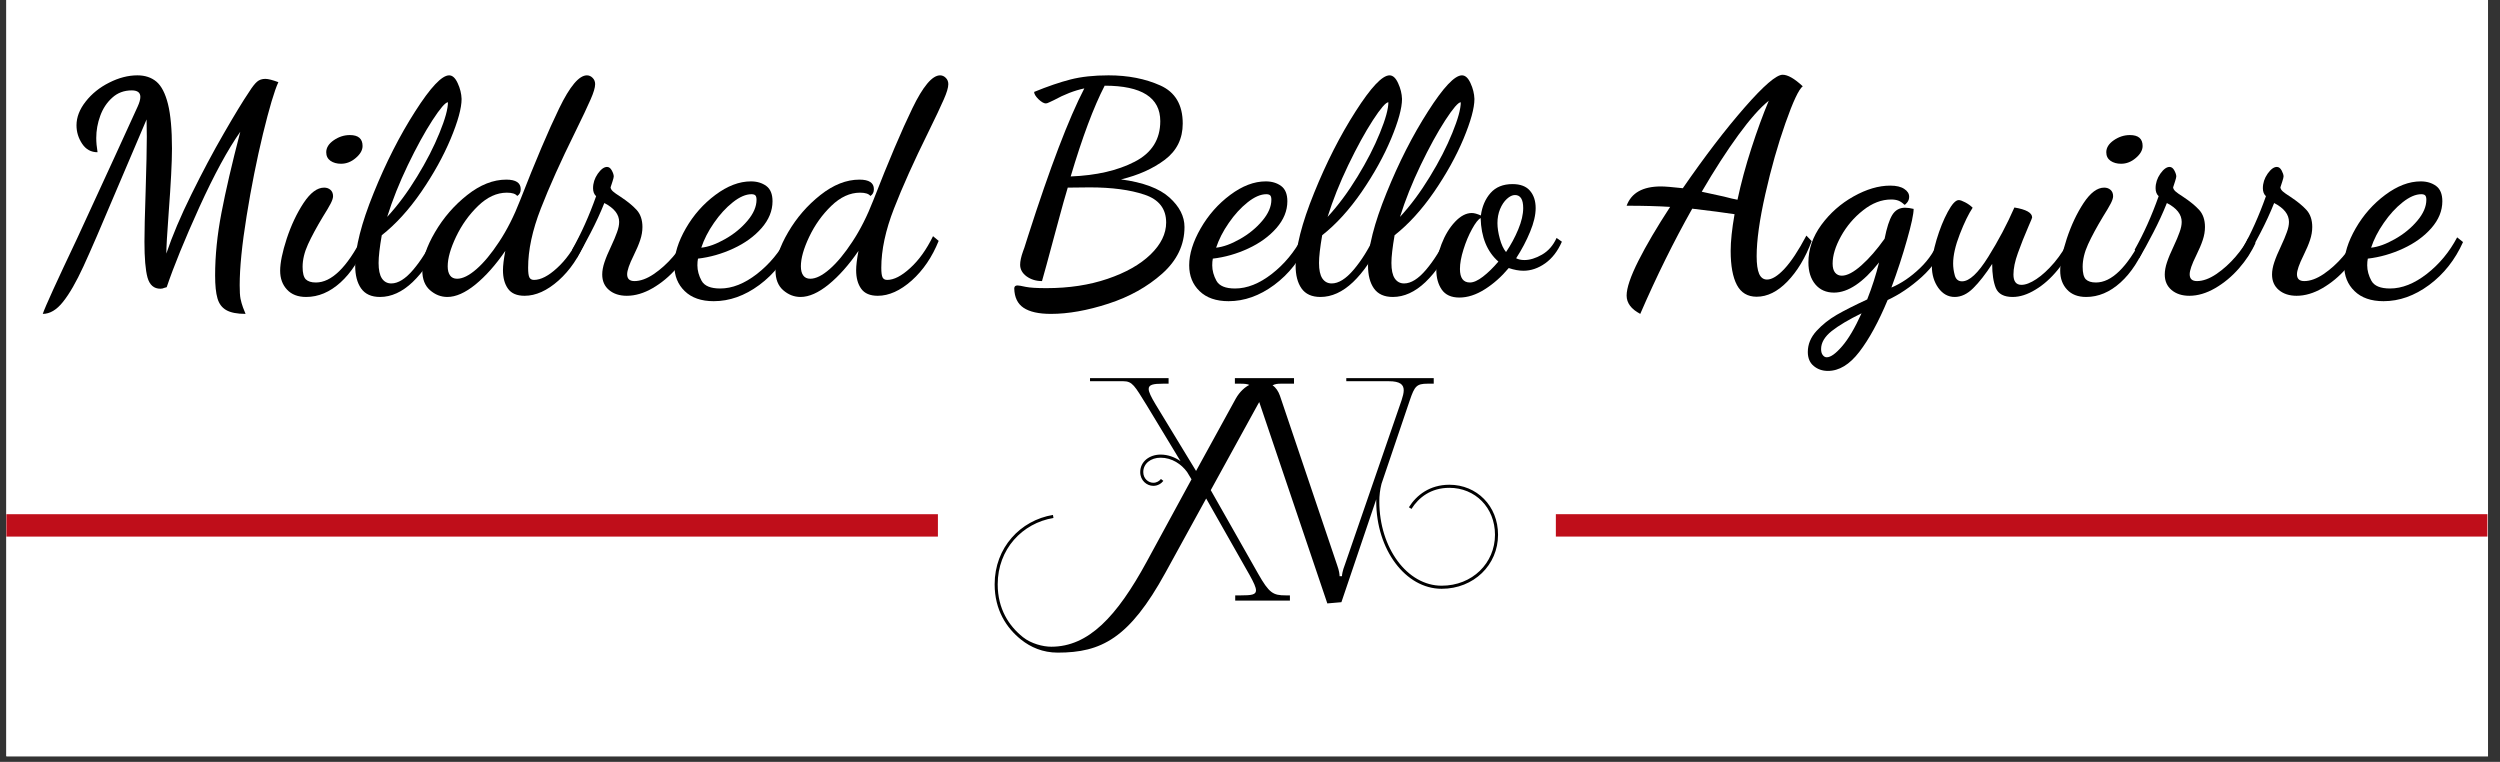 <svg xmlns="http://www.w3.org/2000/svg" xmlns:xlink="http://www.w3.org/1999/xlink" width="443" viewBox="0 0 332.25 101.25" height="135" preserveAspectRatio="xMidYMid meet"><rect x="0" y="0" width="332.25" height="101.25" fill="#333333" stroke="none"/><defs><g></g><clipPath id="560a067387"><path d="M 0.848 0 L 330.656 0 L 330.656 100.504 L 0.848 100.504 Z M 0.848 0 " clip-rule="nonzero"></path></clipPath><clipPath id="48e94d6c94"><path d="M 132.137 50.254 L 199.141 50.254 L 199.141 86.734 L 132.137 86.734 Z M 132.137 50.254 " clip-rule="nonzero"></path></clipPath><clipPath id="8b3ff2d24f"><path d="M 0.848 68 L 127 68 L 127 72 L 0.848 72 Z M 0.848 68 " clip-rule="nonzero"></path></clipPath><clipPath id="5e754d2687"><path d="M 205 68 L 330.656 68 L 330.656 72 L 205 72 Z M 205 68 " clip-rule="nonzero"></path></clipPath></defs><g clip-path="url(#560a067387)"><path fill="#ffffff" d="M 0.848 0 L 330.656 0 L 330.656 100.504 L 0.848 100.504 Z M 0.848 0 " fill-opacity="1" fill-rule="nonzero"></path><path fill="#ffffff" d="M 0.848 0 L 330.656 0 L 330.656 100.504 L 0.848 100.504 Z M 0.848 0 " fill-opacity="1" fill-rule="nonzero"></path></g><g clip-path="url(#48e94d6c94)"><path fill="#000000" d="M 199.09 71.07 C 199.09 75.074 195.871 78.25 191.594 78.25 C 186.797 78.25 182.902 73.047 182.902 66.637 C 182.902 66.539 182.906 66.441 182.906 66.348 L 178.273 80.031 L 176.402 80.195 L 167.352 53.434 C 167.277 53.559 167.203 53.691 167.125 53.832 L 160.91 65.141 L 167.207 76.246 C 168.672 78.832 169.195 79.125 170.863 79.125 L 171.43 79.125 L 171.43 79.824 L 164.16 79.824 L 164.16 79.125 L 164.93 79.125 C 166.312 79.125 166.922 79.043 166.922 78.465 C 166.922 78.055 166.637 77.438 166.066 76.41 L 160.301 66.25 L 154.879 76.121 C 150.086 84.852 146.348 86.734 140.578 86.734 C 138.574 86.734 136.969 86.012 135.703 85.008 C 133.766 83.461 132.188 81.074 132.188 77.656 C 132.188 72.77 135.625 69.145 139.938 68.434 L 140.004 68.84 C 135.871 69.52 132.594 72.977 132.594 77.656 C 132.594 80.934 134.094 83.199 135.957 84.684 C 137.039 85.547 138.613 85.949 139.715 85.949 C 144.66 85.949 148.426 81.953 152.402 74.641 L 158.352 63.703 L 157.77 62.738 C 157.016 61.691 155.75 60.828 154.246 60.828 C 152.926 60.828 151.941 61.617 151.941 62.742 C 151.941 63.613 152.617 64.156 153.277 64.16 C 153.727 64.16 154.09 63.918 154.289 63.656 L 154.609 63.91 C 154.344 64.254 153.875 64.57 153.277 64.57 C 152.402 64.57 151.535 63.852 151.535 62.742 C 151.535 61.324 152.781 60.414 154.246 60.414 C 155.242 60.414 156.156 60.773 156.891 61.289 L 152.379 53.832 C 150.793 51.281 150.508 50.664 149.289 50.664 L 144.863 50.664 L 144.863 50.254 L 155.305 50.254 L 155.305 50.992 L 154.57 50.992 C 153.273 50.992 152.66 51.117 152.66 51.691 C 152.66 52.102 152.988 52.762 153.555 53.707 L 158.957 62.59 L 164.238 52.969 C 164.75 52.051 165.48 51.426 166.039 51.156 C 166.105 51.125 166.168 51.098 166.23 51.074 L 166.23 50.992 L 164.117 50.992 L 164.117 50.254 L 171.973 50.254 L 171.973 50.992 L 170.211 50.992 C 169.789 50.992 169.453 51.031 169.121 51.211 C 169.559 51.488 169.902 52.016 170.105 52.598 L 177.703 75.094 C 177.988 75.875 178.027 76.367 178.027 76.535 L 178.027 76.574 L 178.352 76.574 L 178.352 76.535 C 178.352 76.41 178.395 75.914 178.762 74.969 L 186.277 53.172 C 186.438 52.676 186.555 52.234 186.555 51.867 C 186.555 51.117 186.078 50.664 184.57 50.664 L 178.922 50.664 L 178.922 50.254 L 190.543 50.254 L 190.543 50.992 L 189.727 50.992 C 188.266 50.992 188 51.328 187.371 53.172 L 183.602 64.297 C 183.402 65.078 183.312 65.863 183.312 66.637 C 183.312 72.82 187.02 77.84 191.594 77.84 C 195.668 77.84 198.684 74.836 198.684 71.07 C 198.684 67.453 196.047 64.832 192.621 64.832 C 190.18 64.832 188.543 66.105 187.586 67.637 L 187.242 67.414 C 188.258 65.793 190.023 64.422 192.621 64.422 C 196.266 64.422 199.09 67.234 199.09 71.07 Z M 166.23 50.992 L 166.23 51.074 C 166.168 51.098 166.105 51.125 166.039 51.156 C 165.75 51.027 165.379 50.992 164.863 50.992 Z M 166.23 50.992 " fill-opacity="1" fill-rule="nonzero"></path></g><g fill="#000000" fill-opacity="1"><g transform="translate(5.886, 38.294)"><g><path d="M -0.203 3.422 C 0.117 2.473 1.641 -0.863 4.359 -6.594 C 8.367 -15.289 11.051 -21.133 12.406 -24.125 C 12.645 -24.645 12.766 -25.078 12.766 -25.422 C 12.766 -25.992 12.383 -26.281 11.625 -26.281 C 10.602 -26.281 9.738 -25.957 9.031 -25.312 C 8.32 -24.676 7.789 -23.875 7.438 -22.906 C 7.082 -21.938 6.906 -20.953 6.906 -19.953 C 6.906 -19.398 6.961 -18.77 7.078 -18.062 C 6.211 -18.062 5.531 -18.438 5.031 -19.188 C 4.531 -19.938 4.281 -20.754 4.281 -21.641 C 4.281 -22.711 4.688 -23.766 5.5 -24.797 C 6.312 -25.836 7.352 -26.676 8.625 -27.312 C 9.895 -27.957 11.145 -28.281 12.375 -28.281 C 13.395 -28.281 14.238 -28 14.906 -27.438 C 15.57 -26.875 16.082 -25.883 16.438 -24.469 C 16.789 -23.051 16.969 -21.078 16.969 -18.547 C 16.969 -16.711 16.82 -13.867 16.531 -10.016 C 16.32 -7.191 16.219 -5.383 16.219 -4.594 C 17.008 -6.945 18.125 -9.578 19.562 -12.484 C 21 -15.398 22.43 -18.094 23.859 -20.562 C 25.285 -23.039 26.406 -24.879 27.219 -26.078 C 27.633 -26.734 27.988 -27.188 28.281 -27.438 C 28.57 -27.688 28.938 -27.812 29.375 -27.812 C 29.75 -27.812 30.328 -27.664 31.109 -27.375 C 30.586 -26.25 29.906 -23.957 29.062 -20.5 C 28.227 -17.039 27.504 -13.406 26.891 -9.594 C 26.273 -5.789 25.969 -2.723 25.969 -0.391 C 25.969 0.422 26.004 1.02 26.078 1.406 C 26.16 1.801 26.27 2.188 26.406 2.562 C 26.551 2.945 26.664 3.234 26.75 3.422 C 25.625 3.422 24.77 3.254 24.188 2.922 C 23.613 2.598 23.223 2.078 23.016 1.359 C 22.805 0.641 22.703 -0.375 22.703 -1.688 C 22.703 -4.312 22.984 -7.086 23.547 -10.016 C 24.109 -12.953 24.941 -16.539 26.047 -20.781 C 24.391 -18.426 22.578 -15.086 20.609 -10.766 C 18.648 -6.441 17.203 -2.895 16.266 -0.125 L 15.984 -0.047 C 15.805 0.035 15.625 0.078 15.438 0.078 C 14.57 0.078 14 -0.414 13.719 -1.406 C 13.445 -2.406 13.312 -3.992 13.312 -6.172 C 13.312 -7.504 13.363 -9.742 13.469 -12.891 C 13.57 -16.18 13.625 -18.586 13.625 -20.109 L 13.594 -22.422 L 9.547 -12.922 C 7.609 -8.316 6.16 -4.973 5.203 -2.891 C 4.242 -0.805 3.336 0.766 2.484 1.828 C 1.641 2.891 0.742 3.422 -0.203 3.422 Z M -0.203 3.422 "></path></g></g></g><g fill="#000000" fill-opacity="1"><g transform="translate(37.544, 38.294)"><g><path d="M 7.781 -16.531 C 7.227 -16.531 6.758 -16.66 6.375 -16.922 C 6 -17.191 5.812 -17.57 5.812 -18.062 C 5.812 -18.664 6.145 -19.195 6.812 -19.656 C 7.477 -20.113 8.191 -20.344 8.953 -20.344 C 10.078 -20.344 10.641 -19.859 10.641 -18.891 C 10.641 -18.336 10.336 -17.805 9.734 -17.297 C 9.141 -16.785 8.488 -16.531 7.781 -16.531 Z M 3.141 1.172 C 2.047 1.172 1.195 0.844 0.594 0.188 C -0.008 -0.457 -0.312 -1.289 -0.312 -2.312 C -0.312 -3.363 -0.02 -4.785 0.562 -6.578 C 1.156 -8.367 1.898 -9.945 2.797 -11.312 C 3.703 -12.676 4.613 -13.359 5.531 -13.359 C 5.875 -13.359 6.156 -13.258 6.375 -13.062 C 6.602 -12.863 6.719 -12.582 6.719 -12.219 C 6.719 -11.977 6.613 -11.656 6.406 -11.25 C 6.195 -10.844 5.852 -10.258 5.375 -9.5 C 4.539 -8.113 3.879 -6.891 3.391 -5.828 C 2.91 -4.773 2.672 -3.773 2.672 -2.828 C 2.672 -2.016 2.812 -1.461 3.094 -1.172 C 3.383 -0.891 3.832 -0.75 4.438 -0.75 C 6.508 -0.75 8.566 -2.75 10.609 -6.75 L 11.188 -6.125 C 10.281 -3.82 9.117 -2.031 7.703 -0.75 C 6.285 0.531 4.766 1.172 3.141 1.172 Z M 3.141 1.172 "></path></g></g></g><g fill="#000000" fill-opacity="1"><g transform="translate(47.127, 38.294)"><g><path d="M 3.375 1.172 C 2.227 1.172 1.391 0.789 0.859 0.031 C 0.336 -0.719 0.078 -1.723 0.078 -2.984 C 0.078 -5.391 0.895 -8.609 2.531 -12.641 C 4.164 -16.68 6.004 -20.297 8.047 -23.484 C 10.086 -26.68 11.594 -28.281 12.562 -28.281 C 13.008 -28.281 13.391 -27.93 13.703 -27.234 C 14.023 -26.547 14.195 -25.848 14.219 -25.141 C 14.219 -23.93 13.734 -22.164 12.766 -19.844 C 11.797 -17.531 10.492 -15.18 8.859 -12.797 C 7.223 -10.422 5.473 -8.5 3.609 -7.031 C 3.328 -5.406 3.188 -4.176 3.188 -3.344 C 3.188 -2.426 3.332 -1.742 3.625 -1.297 C 3.926 -0.848 4.344 -0.625 4.875 -0.625 C 5.789 -0.625 6.766 -1.234 7.797 -2.453 C 8.828 -3.672 9.75 -5.145 10.562 -6.875 L 11.516 -6.359 C 10.359 -3.973 9.086 -2.117 7.703 -0.797 C 6.316 0.516 4.875 1.172 3.375 1.172 Z M 4.328 -9.469 C 5.734 -10.988 7.055 -12.77 8.297 -14.812 C 9.547 -16.852 10.539 -18.789 11.281 -20.625 C 12.031 -22.457 12.406 -23.816 12.406 -24.703 C 12.07 -24.703 11.383 -23.906 10.344 -22.312 C 9.312 -20.719 8.223 -18.734 7.078 -16.359 C 5.941 -13.992 5.023 -11.695 4.328 -9.469 Z M 4.328 -9.469 "></path></g></g></g><g fill="#000000" fill-opacity="1"><g transform="translate(56.75, 38.294)"><g><path d="M 2.703 1.172 C 1.848 1.172 1.078 0.867 0.391 0.266 C -0.285 -0.328 -0.625 -1.203 -0.625 -2.359 C -0.625 -3.828 -0.062 -5.52 1.062 -7.438 C 2.188 -9.363 3.613 -11.008 5.344 -12.375 C 7.07 -13.738 8.801 -14.422 10.531 -14.422 C 11.812 -14.422 12.453 -14 12.453 -13.156 C 12.453 -12.738 12.297 -12.438 11.984 -12.25 C 11.773 -12.539 11.316 -12.688 10.609 -12.688 C 9.273 -12.688 8.004 -12.102 6.797 -10.938 C 5.586 -9.77 4.609 -8.398 3.859 -6.828 C 3.117 -5.266 2.75 -3.957 2.75 -2.906 C 2.75 -2.383 2.852 -1.977 3.062 -1.688 C 3.27 -1.395 3.582 -1.25 4 -1.25 C 4.738 -1.25 5.598 -1.676 6.578 -2.531 C 7.555 -3.383 8.562 -4.598 9.594 -6.172 C 10.633 -7.742 11.562 -9.578 12.375 -11.672 C 14.414 -16.898 16.145 -20.973 17.562 -23.891 C 18.977 -26.816 20.207 -28.281 21.25 -28.281 C 21.539 -28.281 21.797 -28.164 22.016 -27.938 C 22.234 -27.719 22.344 -27.441 22.344 -27.109 C 22.344 -26.66 22.141 -25.977 21.734 -25.062 C 21.336 -24.145 20.656 -22.703 19.688 -20.734 C 17.77 -16.859 16.25 -13.473 15.125 -10.578 C 14 -7.691 13.438 -5.066 13.438 -2.703 C 13.438 -2.078 13.492 -1.648 13.609 -1.422 C 13.723 -1.203 13.926 -1.094 14.219 -1.094 C 15.113 -1.094 16.133 -1.617 17.281 -2.672 C 18.438 -3.723 19.445 -5.133 20.312 -6.906 L 21.062 -6.281 C 20.195 -4.133 19.004 -2.379 17.484 -1.016 C 15.961 0.336 14.457 1.016 12.969 1.016 C 11.945 1.016 11.211 0.703 10.766 0.078 C 10.316 -0.547 10.094 -1.367 10.094 -2.391 C 10.094 -2.992 10.195 -3.848 10.406 -4.953 C 9.125 -3.086 7.801 -1.598 6.438 -0.484 C 5.082 0.617 3.836 1.172 2.703 1.172 Z M 2.703 1.172 "></path></g></g></g><g fill="#000000" fill-opacity="1"><g transform="translate(76.036, 38.294)"><g><path d="M 7.266 1.016 C 6.297 1.016 5.508 0.758 4.906 0.25 C 4.301 -0.258 4 -0.945 4 -1.812 C 4 -2.301 4.098 -2.844 4.297 -3.438 C 4.492 -4.031 4.789 -4.742 5.188 -5.578 C 5.531 -6.305 5.789 -6.926 5.969 -7.438 C 6.156 -7.945 6.25 -8.398 6.25 -8.797 C 6.25 -9.797 5.594 -10.633 4.281 -11.312 C 3.758 -10 3.148 -8.676 2.453 -7.344 C 1.766 -6.008 1.145 -4.883 0.594 -3.969 L 0 -5.109 C 1.207 -7.254 2.27 -9.625 3.188 -12.219 C 2.914 -12.477 2.781 -12.832 2.781 -13.281 C 2.781 -13.957 2.988 -14.598 3.406 -15.203 C 3.832 -15.805 4.242 -16.109 4.641 -16.109 C 4.898 -16.109 5.113 -15.945 5.281 -15.625 C 5.445 -15.312 5.531 -15.051 5.531 -14.844 C 5.531 -14.738 5.473 -14.508 5.359 -14.156 C 5.242 -13.801 5.16 -13.547 5.109 -13.391 C 5.129 -13.211 5.234 -13.035 5.422 -12.859 C 5.609 -12.691 5.945 -12.453 6.438 -12.141 C 7.352 -11.535 8.066 -10.953 8.578 -10.391 C 9.086 -9.828 9.344 -9.07 9.344 -8.125 C 9.344 -7.551 9.242 -6.973 9.047 -6.391 C 8.859 -5.816 8.566 -5.129 8.172 -4.328 C 7.598 -3.172 7.312 -2.344 7.312 -1.844 C 7.312 -1.238 7.633 -0.938 8.281 -0.938 C 9.07 -0.938 9.93 -1.25 10.859 -1.875 C 11.785 -2.508 12.633 -3.273 13.406 -4.172 C 14.188 -5.078 14.758 -5.926 15.125 -6.719 L 16.062 -6.016 C 15.539 -4.836 14.805 -3.707 13.859 -2.625 C 12.922 -1.551 11.867 -0.676 10.703 0 C 9.535 0.676 8.391 1.016 7.266 1.016 Z M 7.266 1.016 "></path></g></g></g><g fill="#000000" fill-opacity="1"><g transform="translate(90.293, 38.294)"><g><path d="M 4.562 1.734 C 2.906 1.734 1.617 1.285 0.703 0.391 C -0.211 -0.492 -0.672 -1.633 -0.672 -3.031 C -0.672 -4.539 -0.16 -6.18 0.859 -7.953 C 1.879 -9.723 3.188 -11.203 4.781 -12.391 C 6.383 -13.586 7.957 -14.188 9.5 -14.188 C 10.312 -14.188 10.992 -13.984 11.547 -13.578 C 12.098 -13.172 12.375 -12.492 12.375 -11.547 C 12.375 -10.285 11.891 -9.098 10.922 -7.984 C 9.953 -6.879 8.703 -5.973 7.172 -5.266 C 5.641 -4.555 4.07 -4.109 2.469 -3.922 C 2.414 -3.66 2.391 -3.363 2.391 -3.031 C 2.391 -2.344 2.578 -1.656 2.953 -0.969 C 3.336 -0.289 4.16 0.047 5.422 0.047 C 7.016 0.047 8.645 -0.598 10.312 -1.891 C 11.977 -3.191 13.32 -4.812 14.344 -6.75 L 15.125 -6.125 C 14.07 -3.77 12.57 -1.867 10.625 -0.422 C 8.676 1.016 6.656 1.734 4.562 1.734 Z M 2.906 -5.375 C 3.852 -5.477 4.906 -5.859 6.062 -6.516 C 7.227 -7.172 8.219 -7.977 9.031 -8.938 C 9.844 -9.895 10.25 -10.832 10.25 -11.75 C 10.25 -12.031 10.195 -12.223 10.094 -12.328 C 9.988 -12.43 9.816 -12.484 9.578 -12.484 C 8.828 -12.484 8 -12.125 7.094 -11.406 C 6.188 -10.688 5.352 -9.773 4.594 -8.672 C 3.832 -7.578 3.27 -6.477 2.906 -5.375 Z M 2.906 -5.375 "></path></g></g></g><g fill="#000000" fill-opacity="1"><g transform="translate(103.687, 38.294)"><g><path d="M 2.703 1.172 C 1.848 1.172 1.078 0.867 0.391 0.266 C -0.285 -0.328 -0.625 -1.203 -0.625 -2.359 C -0.625 -3.828 -0.062 -5.52 1.062 -7.438 C 2.188 -9.363 3.613 -11.008 5.344 -12.375 C 7.07 -13.738 8.801 -14.422 10.531 -14.422 C 11.812 -14.422 12.453 -14 12.453 -13.156 C 12.453 -12.738 12.297 -12.438 11.984 -12.25 C 11.773 -12.539 11.316 -12.688 10.609 -12.688 C 9.273 -12.688 8.004 -12.102 6.797 -10.938 C 5.586 -9.77 4.609 -8.398 3.859 -6.828 C 3.117 -5.266 2.75 -3.957 2.75 -2.906 C 2.75 -2.383 2.852 -1.977 3.062 -1.688 C 3.27 -1.395 3.582 -1.25 4 -1.25 C 4.738 -1.25 5.598 -1.676 6.578 -2.531 C 7.555 -3.383 8.562 -4.598 9.594 -6.172 C 10.633 -7.742 11.562 -9.578 12.375 -11.672 C 14.414 -16.898 16.145 -20.973 17.562 -23.891 C 18.977 -26.816 20.207 -28.281 21.25 -28.281 C 21.539 -28.281 21.797 -28.164 22.016 -27.938 C 22.234 -27.719 22.344 -27.441 22.344 -27.109 C 22.344 -26.66 22.141 -25.977 21.734 -25.062 C 21.336 -24.145 20.656 -22.703 19.688 -20.734 C 17.77 -16.859 16.25 -13.473 15.125 -10.578 C 14 -7.691 13.438 -5.066 13.438 -2.703 C 13.438 -2.078 13.492 -1.648 13.609 -1.422 C 13.723 -1.203 13.926 -1.094 14.219 -1.094 C 15.113 -1.094 16.133 -1.617 17.281 -2.672 C 18.438 -3.723 19.445 -5.133 20.312 -6.906 L 21.062 -6.281 C 20.195 -4.133 19.004 -2.379 17.484 -1.016 C 15.961 0.336 14.457 1.016 12.969 1.016 C 11.945 1.016 11.211 0.703 10.766 0.078 C 10.316 -0.547 10.094 -1.367 10.094 -2.391 C 10.094 -2.992 10.195 -3.848 10.406 -4.953 C 9.125 -3.086 7.801 -1.598 6.438 -0.484 C 5.082 0.617 3.836 1.172 2.703 1.172 Z M 2.703 1.172 "></path></g></g></g><g fill="#000000" fill-opacity="1"><g transform="translate(122.972, 38.294)"><g></g></g></g><g fill="#000000" fill-opacity="1"><g transform="translate(133.185, 38.294)"><g><path d="M 6.484 3.422 C 4.859 3.422 3.645 3.148 2.844 2.609 C 2.051 2.078 1.641 1.223 1.609 0.047 C 1.609 -0.223 1.754 -0.359 2.047 -0.359 C 2.203 -0.359 2.562 -0.297 3.125 -0.172 C 3.688 -0.055 4.609 0 5.891 0 C 8.879 0 11.582 -0.41 14 -1.234 C 16.426 -2.055 18.332 -3.133 19.719 -4.469 C 21.102 -5.812 21.797 -7.227 21.797 -8.719 C 21.797 -10.551 20.836 -11.785 18.922 -12.422 C 17.016 -13.066 14.582 -13.391 11.625 -13.391 L 8.719 -13.359 C 8.32 -12.023 7.973 -10.789 7.672 -9.656 C 7.379 -8.531 7.113 -7.551 6.875 -6.719 C 6.113 -3.863 5.586 -1.938 5.297 -0.938 C 4.516 -0.938 3.832 -1.145 3.25 -1.562 C 2.676 -1.988 2.391 -2.504 2.391 -3.109 C 2.391 -3.578 2.52 -4.176 2.781 -4.906 L 2.953 -5.375 L 3.453 -6.953 C 6.359 -16.016 8.848 -22.547 10.922 -26.547 C 9.609 -26.266 8.258 -25.742 6.875 -24.984 C 6.738 -24.93 6.551 -24.844 6.312 -24.719 C 6.082 -24.602 5.914 -24.547 5.812 -24.547 C 5.551 -24.547 5.223 -24.734 4.828 -25.109 C 4.441 -25.492 4.25 -25.816 4.25 -26.078 C 6.051 -26.816 7.664 -27.367 9.094 -27.734 C 10.52 -28.098 12.203 -28.281 14.141 -28.281 C 16.734 -28.281 19.023 -27.832 21.016 -26.938 C 23.004 -26.051 24 -24.363 24 -21.875 C 24 -19.863 23.207 -18.258 21.625 -17.062 C 20.039 -15.875 18.098 -15.004 15.797 -14.453 C 18.754 -14.055 20.898 -13.254 22.234 -12.047 C 23.566 -10.848 24.234 -9.539 24.234 -8.125 C 24.234 -5.75 23.242 -3.68 21.266 -1.922 C 19.297 -0.172 16.914 1.156 14.125 2.062 C 11.332 2.969 8.785 3.422 6.484 3.422 Z M 9.109 -14.844 C 12.516 -14.977 15.348 -15.629 17.609 -16.797 C 19.879 -17.961 21.016 -19.758 21.016 -22.188 C 21.016 -25.332 18.551 -26.906 13.625 -26.906 C 12.164 -24.082 10.66 -20.062 9.109 -14.844 Z M 9.109 -14.844 "></path></g></g></g><g fill="#000000" fill-opacity="1"><g transform="translate(158.715, 38.294)"><g><path d="M 4.562 1.734 C 2.906 1.734 1.617 1.285 0.703 0.391 C -0.211 -0.492 -0.672 -1.633 -0.672 -3.031 C -0.672 -4.539 -0.16 -6.18 0.859 -7.953 C 1.879 -9.723 3.188 -11.203 4.781 -12.391 C 6.383 -13.586 7.957 -14.188 9.5 -14.188 C 10.312 -14.188 10.992 -13.984 11.547 -13.578 C 12.098 -13.172 12.375 -12.492 12.375 -11.547 C 12.375 -10.285 11.891 -9.098 10.922 -7.984 C 9.953 -6.879 8.703 -5.973 7.172 -5.266 C 5.641 -4.555 4.07 -4.109 2.469 -3.922 C 2.414 -3.66 2.391 -3.363 2.391 -3.031 C 2.391 -2.344 2.578 -1.656 2.953 -0.969 C 3.336 -0.289 4.16 0.047 5.422 0.047 C 7.016 0.047 8.645 -0.598 10.312 -1.891 C 11.977 -3.191 13.32 -4.812 14.344 -6.75 L 15.125 -6.125 C 14.07 -3.77 12.57 -1.867 10.625 -0.422 C 8.676 1.016 6.656 1.734 4.562 1.734 Z M 2.906 -5.375 C 3.852 -5.477 4.906 -5.859 6.062 -6.516 C 7.227 -7.172 8.219 -7.977 9.031 -8.938 C 9.844 -9.895 10.25 -10.832 10.25 -11.75 C 10.25 -12.031 10.195 -12.223 10.094 -12.328 C 9.988 -12.43 9.816 -12.484 9.578 -12.484 C 8.828 -12.484 8 -12.125 7.094 -11.406 C 6.188 -10.688 5.352 -9.773 4.594 -8.672 C 3.832 -7.578 3.27 -6.477 2.906 -5.375 Z M 2.906 -5.375 "></path></g></g></g><g fill="#000000" fill-opacity="1"><g transform="translate(172.109, 38.294)"><g><path d="M 3.375 1.172 C 2.227 1.172 1.391 0.789 0.859 0.031 C 0.336 -0.719 0.078 -1.723 0.078 -2.984 C 0.078 -5.391 0.895 -8.609 2.531 -12.641 C 4.164 -16.68 6.004 -20.297 8.047 -23.484 C 10.086 -26.68 11.594 -28.281 12.562 -28.281 C 13.008 -28.281 13.391 -27.93 13.703 -27.234 C 14.023 -26.547 14.195 -25.848 14.219 -25.141 C 14.219 -23.93 13.734 -22.164 12.766 -19.844 C 11.797 -17.531 10.492 -15.18 8.859 -12.797 C 7.223 -10.422 5.473 -8.5 3.609 -7.031 C 3.328 -5.406 3.188 -4.176 3.188 -3.344 C 3.188 -2.426 3.332 -1.742 3.625 -1.297 C 3.926 -0.848 4.344 -0.625 4.875 -0.625 C 5.789 -0.625 6.766 -1.234 7.797 -2.453 C 8.828 -3.672 9.75 -5.145 10.562 -6.875 L 11.516 -6.359 C 10.359 -3.973 9.086 -2.117 7.703 -0.797 C 6.316 0.516 4.875 1.172 3.375 1.172 Z M 4.328 -9.469 C 5.734 -10.988 7.055 -12.77 8.297 -14.812 C 9.547 -16.852 10.539 -18.789 11.281 -20.625 C 12.031 -22.457 12.406 -23.816 12.406 -24.703 C 12.07 -24.703 11.383 -23.906 10.344 -22.312 C 9.312 -20.719 8.223 -18.734 7.078 -16.359 C 5.941 -13.992 5.023 -11.695 4.328 -9.469 Z M 4.328 -9.469 "></path></g></g></g><g fill="#000000" fill-opacity="1"><g transform="translate(181.732, 38.294)"><g><path d="M 3.375 1.172 C 2.227 1.172 1.391 0.789 0.859 0.031 C 0.336 -0.719 0.078 -1.723 0.078 -2.984 C 0.078 -5.391 0.895 -8.609 2.531 -12.641 C 4.164 -16.68 6.004 -20.297 8.047 -23.484 C 10.086 -26.68 11.594 -28.281 12.562 -28.281 C 13.008 -28.281 13.391 -27.93 13.703 -27.234 C 14.023 -26.547 14.195 -25.848 14.219 -25.141 C 14.219 -23.93 13.734 -22.164 12.766 -19.844 C 11.797 -17.531 10.492 -15.18 8.859 -12.797 C 7.223 -10.422 5.473 -8.5 3.609 -7.031 C 3.328 -5.406 3.188 -4.176 3.188 -3.344 C 3.188 -2.426 3.332 -1.742 3.625 -1.297 C 3.926 -0.848 4.344 -0.625 4.875 -0.625 C 5.789 -0.625 6.766 -1.234 7.797 -2.453 C 8.828 -3.672 9.75 -5.145 10.562 -6.875 L 11.516 -6.359 C 10.359 -3.973 9.086 -2.117 7.703 -0.797 C 6.316 0.516 4.875 1.172 3.375 1.172 Z M 4.328 -9.469 C 5.734 -10.988 7.055 -12.77 8.297 -14.812 C 9.547 -16.852 10.539 -18.789 11.281 -20.625 C 12.031 -22.457 12.406 -23.816 12.406 -24.703 C 12.07 -24.703 11.383 -23.906 10.344 -22.312 C 9.312 -20.719 8.223 -18.734 7.078 -16.359 C 5.941 -13.992 5.023 -11.695 4.328 -9.469 Z M 4.328 -9.469 "></path></g></g></g><g fill="#000000" fill-opacity="1"><g transform="translate(191.355, 38.294)"><g><path d="M 2.594 1.25 C 1.52 1.25 0.738 0.895 0.25 0.188 C -0.227 -0.508 -0.469 -1.383 -0.469 -2.438 C -0.469 -3.531 -0.238 -4.664 0.219 -5.844 C 0.676 -7.031 1.27 -8.016 2 -8.797 C 2.738 -9.586 3.488 -9.984 4.25 -9.984 C 4.562 -9.984 4.961 -9.875 5.453 -9.656 C 5.617 -10.863 6.047 -11.859 6.734 -12.641 C 7.43 -13.43 8.406 -13.828 9.656 -13.828 C 10.707 -13.828 11.484 -13.531 11.984 -12.938 C 12.484 -12.352 12.734 -11.586 12.734 -10.641 C 12.734 -9.723 12.488 -8.676 12 -7.5 C 11.52 -6.32 10.898 -5.145 10.141 -3.969 C 10.453 -3.812 10.816 -3.734 11.234 -3.734 C 11.961 -3.734 12.742 -3.973 13.578 -4.453 C 14.422 -4.941 15.066 -5.68 15.516 -6.672 L 16.219 -6.172 C 15.664 -4.91 14.926 -3.953 14 -3.297 C 13.07 -2.641 12.109 -2.312 11.109 -2.312 C 10.516 -2.312 9.863 -2.43 9.156 -2.672 C 8.188 -1.516 7.125 -0.57 5.969 0.156 C 4.82 0.883 3.695 1.25 2.594 1.25 Z M 8.797 -4.797 C 9.453 -5.766 9.992 -6.77 10.422 -7.812 C 10.859 -8.863 11.078 -9.805 11.078 -10.641 C 11.078 -11.797 10.711 -12.375 9.984 -12.375 C 9.641 -12.375 9.281 -12.203 8.906 -11.859 C 8.539 -11.523 8.238 -11.07 8 -10.5 C 7.77 -9.938 7.656 -9.316 7.656 -8.641 C 7.656 -8.035 7.758 -7.348 7.969 -6.578 C 8.176 -5.805 8.453 -5.211 8.797 -4.797 Z M 4 -0.75 C 4.477 -0.75 5.055 -1.008 5.734 -1.531 C 6.41 -2.051 7.094 -2.719 7.781 -3.531 C 6.281 -4.844 5.492 -6.77 5.422 -9.312 C 5.109 -9.156 4.727 -8.672 4.281 -7.859 C 3.832 -7.047 3.453 -6.141 3.141 -5.141 C 2.828 -4.148 2.672 -3.285 2.672 -2.547 C 2.672 -1.348 3.113 -0.75 4 -0.75 Z M 4 -0.75 "></path></g></g></g><g fill="#000000" fill-opacity="1"><g transform="translate(205.966, 38.294)"><g></g></g></g><g fill="#000000" fill-opacity="1"><g transform="translate(216.178, 38.294)"><g><path d="M 1.812 3.422 C 0.602 2.785 0 1.973 0 0.984 C 0 -0.016 0.52 -1.551 1.562 -3.625 C 2.613 -5.707 4.02 -8.098 5.781 -10.797 C 4.207 -10.898 2.281 -10.953 0 -10.953 C 0.625 -12.66 2.145 -13.516 4.562 -13.516 C 5.082 -13.516 6.051 -13.438 7.469 -13.281 C 10.395 -17.52 13.129 -21.094 15.672 -24 C 18.211 -26.906 19.898 -28.359 20.734 -28.359 C 21.422 -28.359 22.312 -27.848 23.406 -26.828 C 22.883 -26.43 22.117 -24.801 21.109 -21.938 C 20.098 -19.07 19.207 -15.93 18.438 -12.516 C 17.664 -9.098 17.281 -6.344 17.281 -4.25 C 17.281 -3.195 17.391 -2.414 17.609 -1.906 C 17.836 -1.395 18.188 -1.141 18.656 -1.141 C 19.312 -1.141 20.082 -1.613 20.969 -2.562 C 21.863 -3.52 22.836 -4.992 23.891 -6.984 L 24.594 -6.25 C 23.75 -4.02 22.672 -2.227 21.359 -0.875 C 20.055 0.469 18.695 1.141 17.281 1.141 C 16.082 1.141 15.207 0.617 14.656 -0.422 C 14.102 -1.473 13.828 -2.984 13.828 -4.953 C 13.828 -6.234 14 -7.859 14.344 -9.828 C 13 -10.035 11.125 -10.281 8.719 -10.562 C 6.281 -6.238 3.977 -1.578 1.812 3.422 Z M 14.734 -11.75 C 15.203 -13.945 15.816 -16.223 16.578 -18.578 C 17.336 -20.93 18.109 -23.039 18.891 -24.906 C 17.742 -23.988 16.395 -22.469 14.844 -20.344 C 13.301 -18.227 11.68 -15.719 9.984 -12.812 L 12.922 -12.172 C 13.711 -11.961 14.316 -11.82 14.734 -11.75 Z M 14.734 -11.75 "></path></g></g></g><g fill="#000000" fill-opacity="1"><g transform="translate(240.962, 38.294)"><g><path d="M 1.969 11 C 1.227 11 0.598 10.781 0.078 10.344 C -0.441 9.914 -0.703 9.297 -0.703 8.484 C -0.703 7.461 -0.316 6.531 0.453 5.688 C 1.223 4.852 2.117 4.141 3.141 3.547 C 4.16 2.961 5.508 2.281 7.188 1.5 C 7.844 -0.156 8.367 -1.797 8.766 -3.422 C 6.641 -0.742 4.645 0.594 2.781 0.594 C 1.738 0.594 0.91 0.227 0.297 -0.5 C -0.316 -1.238 -0.625 -2.211 -0.625 -3.422 C -0.625 -5.172 -0.051 -6.832 1.094 -8.406 C 2.25 -9.977 3.676 -11.238 5.375 -12.188 C 7.082 -13.145 8.707 -13.625 10.25 -13.625 C 11.062 -13.625 11.68 -13.477 12.109 -13.188 C 12.547 -12.906 12.766 -12.555 12.766 -12.141 C 12.766 -11.879 12.688 -11.641 12.531 -11.422 C 12.375 -11.211 12.242 -11.098 12.141 -11.078 C 11.879 -11.336 11.613 -11.52 11.344 -11.625 C 11.082 -11.727 10.758 -11.781 10.375 -11.781 C 9.094 -11.781 7.848 -11.301 6.641 -10.344 C 5.43 -9.395 4.453 -8.242 3.703 -6.891 C 2.961 -5.547 2.594 -4.336 2.594 -3.266 C 2.594 -2.734 2.703 -2.332 2.922 -2.062 C 3.148 -1.789 3.445 -1.656 3.812 -1.656 C 4.52 -1.656 5.391 -2.113 6.422 -3.031 C 7.453 -3.945 8.477 -5.125 9.5 -6.562 C 9.789 -8.031 10.129 -9.082 10.516 -9.719 C 10.91 -10.363 11.477 -10.688 12.219 -10.688 C 12.562 -10.688 12.941 -10.633 13.359 -10.531 C 13.359 -9.844 13.066 -8.477 12.484 -6.438 C 11.91 -4.395 11.219 -2.273 10.406 -0.078 C 11.719 -0.629 12.984 -1.488 14.203 -2.656 C 15.422 -3.82 16.289 -5.16 16.812 -6.672 L 17.516 -5.969 C 16.941 -4.32 15.914 -2.828 14.438 -1.484 C 12.957 -0.148 11.445 0.867 9.906 1.578 C 8.695 4.484 7.441 6.781 6.141 8.469 C 4.848 10.156 3.457 11 1.969 11 Z M 1.812 9.188 C 2.332 9.188 3.008 8.703 3.844 7.734 C 4.688 6.766 5.551 5.301 6.438 3.344 C 4.738 4.176 3.414 4.961 2.469 5.703 C 1.531 6.453 1.062 7.25 1.062 8.094 C 1.062 8.438 1.133 8.703 1.281 8.891 C 1.426 9.086 1.602 9.188 1.812 9.188 Z M 1.812 9.188 "></path></g></g></g><g fill="#000000" fill-opacity="1"><g transform="translate(256.791, 38.294)"><g><path d="M 2.984 1.172 C 2.117 1.172 1.395 0.77 0.812 -0.031 C 0.238 -0.844 -0.047 -1.801 -0.047 -2.906 C -0.047 -3.852 0.16 -5.031 0.578 -6.438 C 1.004 -7.852 1.5 -9.082 2.062 -10.125 C 2.625 -11.176 3.113 -11.703 3.531 -11.703 C 3.719 -11.703 4 -11.602 4.375 -11.406 C 4.758 -11.207 5.094 -10.969 5.375 -10.688 C 4.832 -9.875 4.266 -8.707 3.672 -7.188 C 3.078 -5.664 2.781 -4.359 2.781 -3.266 C 2.781 -2.766 2.852 -2.242 3 -1.703 C 3.145 -1.172 3.469 -0.906 3.969 -0.906 C 4.938 -0.906 6.094 -1.984 7.438 -4.141 C 8.789 -6.305 9.953 -8.5 10.922 -10.719 C 12.492 -10.457 13.281 -10.016 13.281 -9.391 C 13.281 -9.336 13.125 -8.957 12.812 -8.25 C 12.258 -6.969 11.785 -5.773 11.391 -4.672 C 10.992 -3.578 10.797 -2.625 10.797 -1.812 C 10.797 -0.895 11.148 -0.438 11.859 -0.438 C 12.41 -0.438 13.07 -0.691 13.844 -1.203 C 14.613 -1.711 15.406 -2.441 16.219 -3.391 C 17.031 -4.348 17.738 -5.457 18.344 -6.719 L 18.938 -6.25 C 18.352 -4.832 17.602 -3.562 16.688 -2.438 C 15.77 -1.312 14.781 -0.43 13.719 0.203 C 12.664 0.848 11.656 1.172 10.688 1.172 C 9.531 1.172 8.785 0.773 8.453 -0.016 C 8.129 -0.816 7.969 -1.883 7.969 -3.219 C 7.082 -1.852 6.242 -0.781 5.453 0 C 4.672 0.781 3.848 1.172 2.984 1.172 Z M 2.984 1.172 "></path></g></g></g><g fill="#000000" fill-opacity="1"><g transform="translate(274.113, 38.294)"><g><path d="M 7.781 -16.531 C 7.227 -16.531 6.758 -16.66 6.375 -16.922 C 6 -17.191 5.812 -17.57 5.812 -18.062 C 5.812 -18.664 6.145 -19.195 6.812 -19.656 C 7.477 -20.113 8.191 -20.344 8.953 -20.344 C 10.078 -20.344 10.641 -19.859 10.641 -18.891 C 10.641 -18.336 10.336 -17.805 9.734 -17.297 C 9.141 -16.785 8.488 -16.531 7.781 -16.531 Z M 3.141 1.172 C 2.047 1.172 1.195 0.844 0.594 0.188 C -0.008 -0.457 -0.312 -1.289 -0.312 -2.312 C -0.312 -3.363 -0.02 -4.785 0.562 -6.578 C 1.156 -8.367 1.898 -9.945 2.797 -11.312 C 3.703 -12.676 4.613 -13.359 5.531 -13.359 C 5.875 -13.359 6.156 -13.258 6.375 -13.062 C 6.602 -12.863 6.719 -12.582 6.719 -12.219 C 6.719 -11.977 6.613 -11.656 6.406 -11.25 C 6.195 -10.844 5.852 -10.258 5.375 -9.5 C 4.539 -8.113 3.879 -6.891 3.391 -5.828 C 2.91 -4.773 2.672 -3.773 2.672 -2.828 C 2.672 -2.016 2.812 -1.461 3.094 -1.172 C 3.383 -0.891 3.832 -0.75 4.438 -0.75 C 6.508 -0.75 8.566 -2.75 10.609 -6.75 L 11.188 -6.125 C 10.281 -3.82 9.117 -2.031 7.703 -0.75 C 6.285 0.531 4.766 1.172 3.141 1.172 Z M 3.141 1.172 "></path></g></g></g><g fill="#000000" fill-opacity="1"><g transform="translate(283.697, 38.294)"><g><path d="M 7.266 1.016 C 6.297 1.016 5.508 0.758 4.906 0.25 C 4.301 -0.258 4 -0.945 4 -1.812 C 4 -2.301 4.098 -2.844 4.297 -3.438 C 4.492 -4.031 4.789 -4.742 5.188 -5.578 C 5.531 -6.305 5.789 -6.926 5.969 -7.438 C 6.156 -7.945 6.25 -8.398 6.25 -8.797 C 6.25 -9.797 5.594 -10.633 4.281 -11.312 C 3.758 -10 3.148 -8.676 2.453 -7.344 C 1.766 -6.008 1.145 -4.883 0.594 -3.969 L 0 -5.109 C 1.207 -7.254 2.27 -9.625 3.188 -12.219 C 2.914 -12.477 2.781 -12.832 2.781 -13.281 C 2.781 -13.957 2.988 -14.598 3.406 -15.203 C 3.832 -15.805 4.242 -16.109 4.641 -16.109 C 4.898 -16.109 5.113 -15.945 5.281 -15.625 C 5.445 -15.312 5.531 -15.051 5.531 -14.844 C 5.531 -14.738 5.473 -14.508 5.359 -14.156 C 5.242 -13.801 5.16 -13.547 5.109 -13.391 C 5.129 -13.211 5.234 -13.035 5.422 -12.859 C 5.609 -12.691 5.945 -12.453 6.438 -12.141 C 7.352 -11.535 8.066 -10.953 8.578 -10.391 C 9.086 -9.828 9.344 -9.07 9.344 -8.125 C 9.344 -7.551 9.242 -6.973 9.047 -6.391 C 8.859 -5.816 8.566 -5.129 8.172 -4.328 C 7.598 -3.172 7.312 -2.344 7.312 -1.844 C 7.312 -1.238 7.633 -0.938 8.281 -0.938 C 9.07 -0.938 9.93 -1.25 10.859 -1.875 C 11.785 -2.508 12.633 -3.273 13.406 -4.172 C 14.188 -5.078 14.758 -5.926 15.125 -6.719 L 16.062 -6.016 C 15.539 -4.836 14.805 -3.707 13.859 -2.625 C 12.922 -1.551 11.867 -0.676 10.703 0 C 9.535 0.676 8.391 1.016 7.266 1.016 Z M 7.266 1.016 "></path></g></g></g><g fill="#000000" fill-opacity="1"><g transform="translate(297.954, 38.294)"><g><path d="M 7.266 1.016 C 6.297 1.016 5.508 0.758 4.906 0.25 C 4.301 -0.258 4 -0.945 4 -1.812 C 4 -2.301 4.098 -2.844 4.297 -3.438 C 4.492 -4.031 4.789 -4.742 5.188 -5.578 C 5.531 -6.305 5.789 -6.926 5.969 -7.438 C 6.156 -7.945 6.25 -8.398 6.25 -8.797 C 6.25 -9.797 5.594 -10.633 4.281 -11.312 C 3.758 -10 3.148 -8.676 2.453 -7.344 C 1.766 -6.008 1.145 -4.883 0.594 -3.969 L 0 -5.109 C 1.207 -7.254 2.27 -9.625 3.188 -12.219 C 2.914 -12.477 2.781 -12.832 2.781 -13.281 C 2.781 -13.957 2.988 -14.598 3.406 -15.203 C 3.832 -15.805 4.242 -16.109 4.641 -16.109 C 4.898 -16.109 5.113 -15.945 5.281 -15.625 C 5.445 -15.312 5.531 -15.051 5.531 -14.844 C 5.531 -14.738 5.473 -14.508 5.359 -14.156 C 5.242 -13.801 5.16 -13.547 5.109 -13.391 C 5.129 -13.211 5.234 -13.035 5.422 -12.859 C 5.609 -12.691 5.945 -12.453 6.438 -12.141 C 7.352 -11.535 8.066 -10.953 8.578 -10.391 C 9.086 -9.828 9.344 -9.07 9.344 -8.125 C 9.344 -7.551 9.242 -6.973 9.047 -6.391 C 8.859 -5.816 8.566 -5.129 8.172 -4.328 C 7.598 -3.172 7.312 -2.344 7.312 -1.844 C 7.312 -1.238 7.633 -0.938 8.281 -0.938 C 9.07 -0.938 9.93 -1.25 10.859 -1.875 C 11.785 -2.508 12.633 -3.273 13.406 -4.172 C 14.188 -5.078 14.758 -5.926 15.125 -6.719 L 16.062 -6.016 C 15.539 -4.836 14.805 -3.707 13.859 -2.625 C 12.922 -1.551 11.867 -0.676 10.703 0 C 9.535 0.676 8.391 1.016 7.266 1.016 Z M 7.266 1.016 "></path></g></g></g><g fill="#000000" fill-opacity="1"><g transform="translate(312.212, 38.294)"><g><path d="M 4.562 1.734 C 2.906 1.734 1.617 1.285 0.703 0.391 C -0.211 -0.492 -0.672 -1.633 -0.672 -3.031 C -0.672 -4.539 -0.16 -6.18 0.859 -7.953 C 1.879 -9.723 3.188 -11.203 4.781 -12.391 C 6.383 -13.586 7.957 -14.188 9.5 -14.188 C 10.312 -14.188 10.992 -13.984 11.547 -13.578 C 12.098 -13.172 12.375 -12.492 12.375 -11.547 C 12.375 -10.285 11.891 -9.098 10.922 -7.984 C 9.953 -6.879 8.703 -5.973 7.172 -5.266 C 5.641 -4.555 4.07 -4.109 2.469 -3.922 C 2.414 -3.66 2.391 -3.363 2.391 -3.031 C 2.391 -2.344 2.578 -1.656 2.953 -0.969 C 3.336 -0.289 4.16 0.047 5.422 0.047 C 7.016 0.047 8.645 -0.598 10.312 -1.891 C 11.977 -3.191 13.32 -4.812 14.344 -6.75 L 15.125 -6.125 C 14.07 -3.77 12.57 -1.867 10.625 -0.422 C 8.676 1.016 6.656 1.734 4.562 1.734 Z M 2.906 -5.375 C 3.852 -5.477 4.906 -5.859 6.062 -6.516 C 7.227 -7.172 8.219 -7.977 9.031 -8.938 C 9.844 -9.895 10.25 -10.832 10.25 -11.75 C 10.25 -12.031 10.195 -12.223 10.094 -12.328 C 9.988 -12.43 9.816 -12.484 9.578 -12.484 C 8.828 -12.484 8 -12.125 7.094 -11.406 C 6.188 -10.688 5.352 -9.773 4.594 -8.672 C 3.832 -7.578 3.27 -6.477 2.906 -5.375 Z M 2.906 -5.375 "></path></g></g></g><g clip-path="url(#8b3ff2d24f)"><path stroke-linecap="butt" transform="matrix(0.744, 0, 0, 0.744, 0.849, 68.335)" fill="none" stroke-linejoin="miter" d="M -0.002 2 L 166.398 2 " stroke="#bf0e1a" stroke-width="4" stroke-opacity="1" stroke-miterlimit="4"></path></g><g clip-path="url(#5e754d2687)"><path stroke-linecap="butt" transform="matrix(0.744, 0, 0, 0.744, 206.774, 68.335)" fill="none" stroke-linejoin="miter" d="M -0.001 2 L 166.4 2 " stroke="#bf0e1a" stroke-width="4" stroke-opacity="1" stroke-miterlimit="4"></path></g></svg>